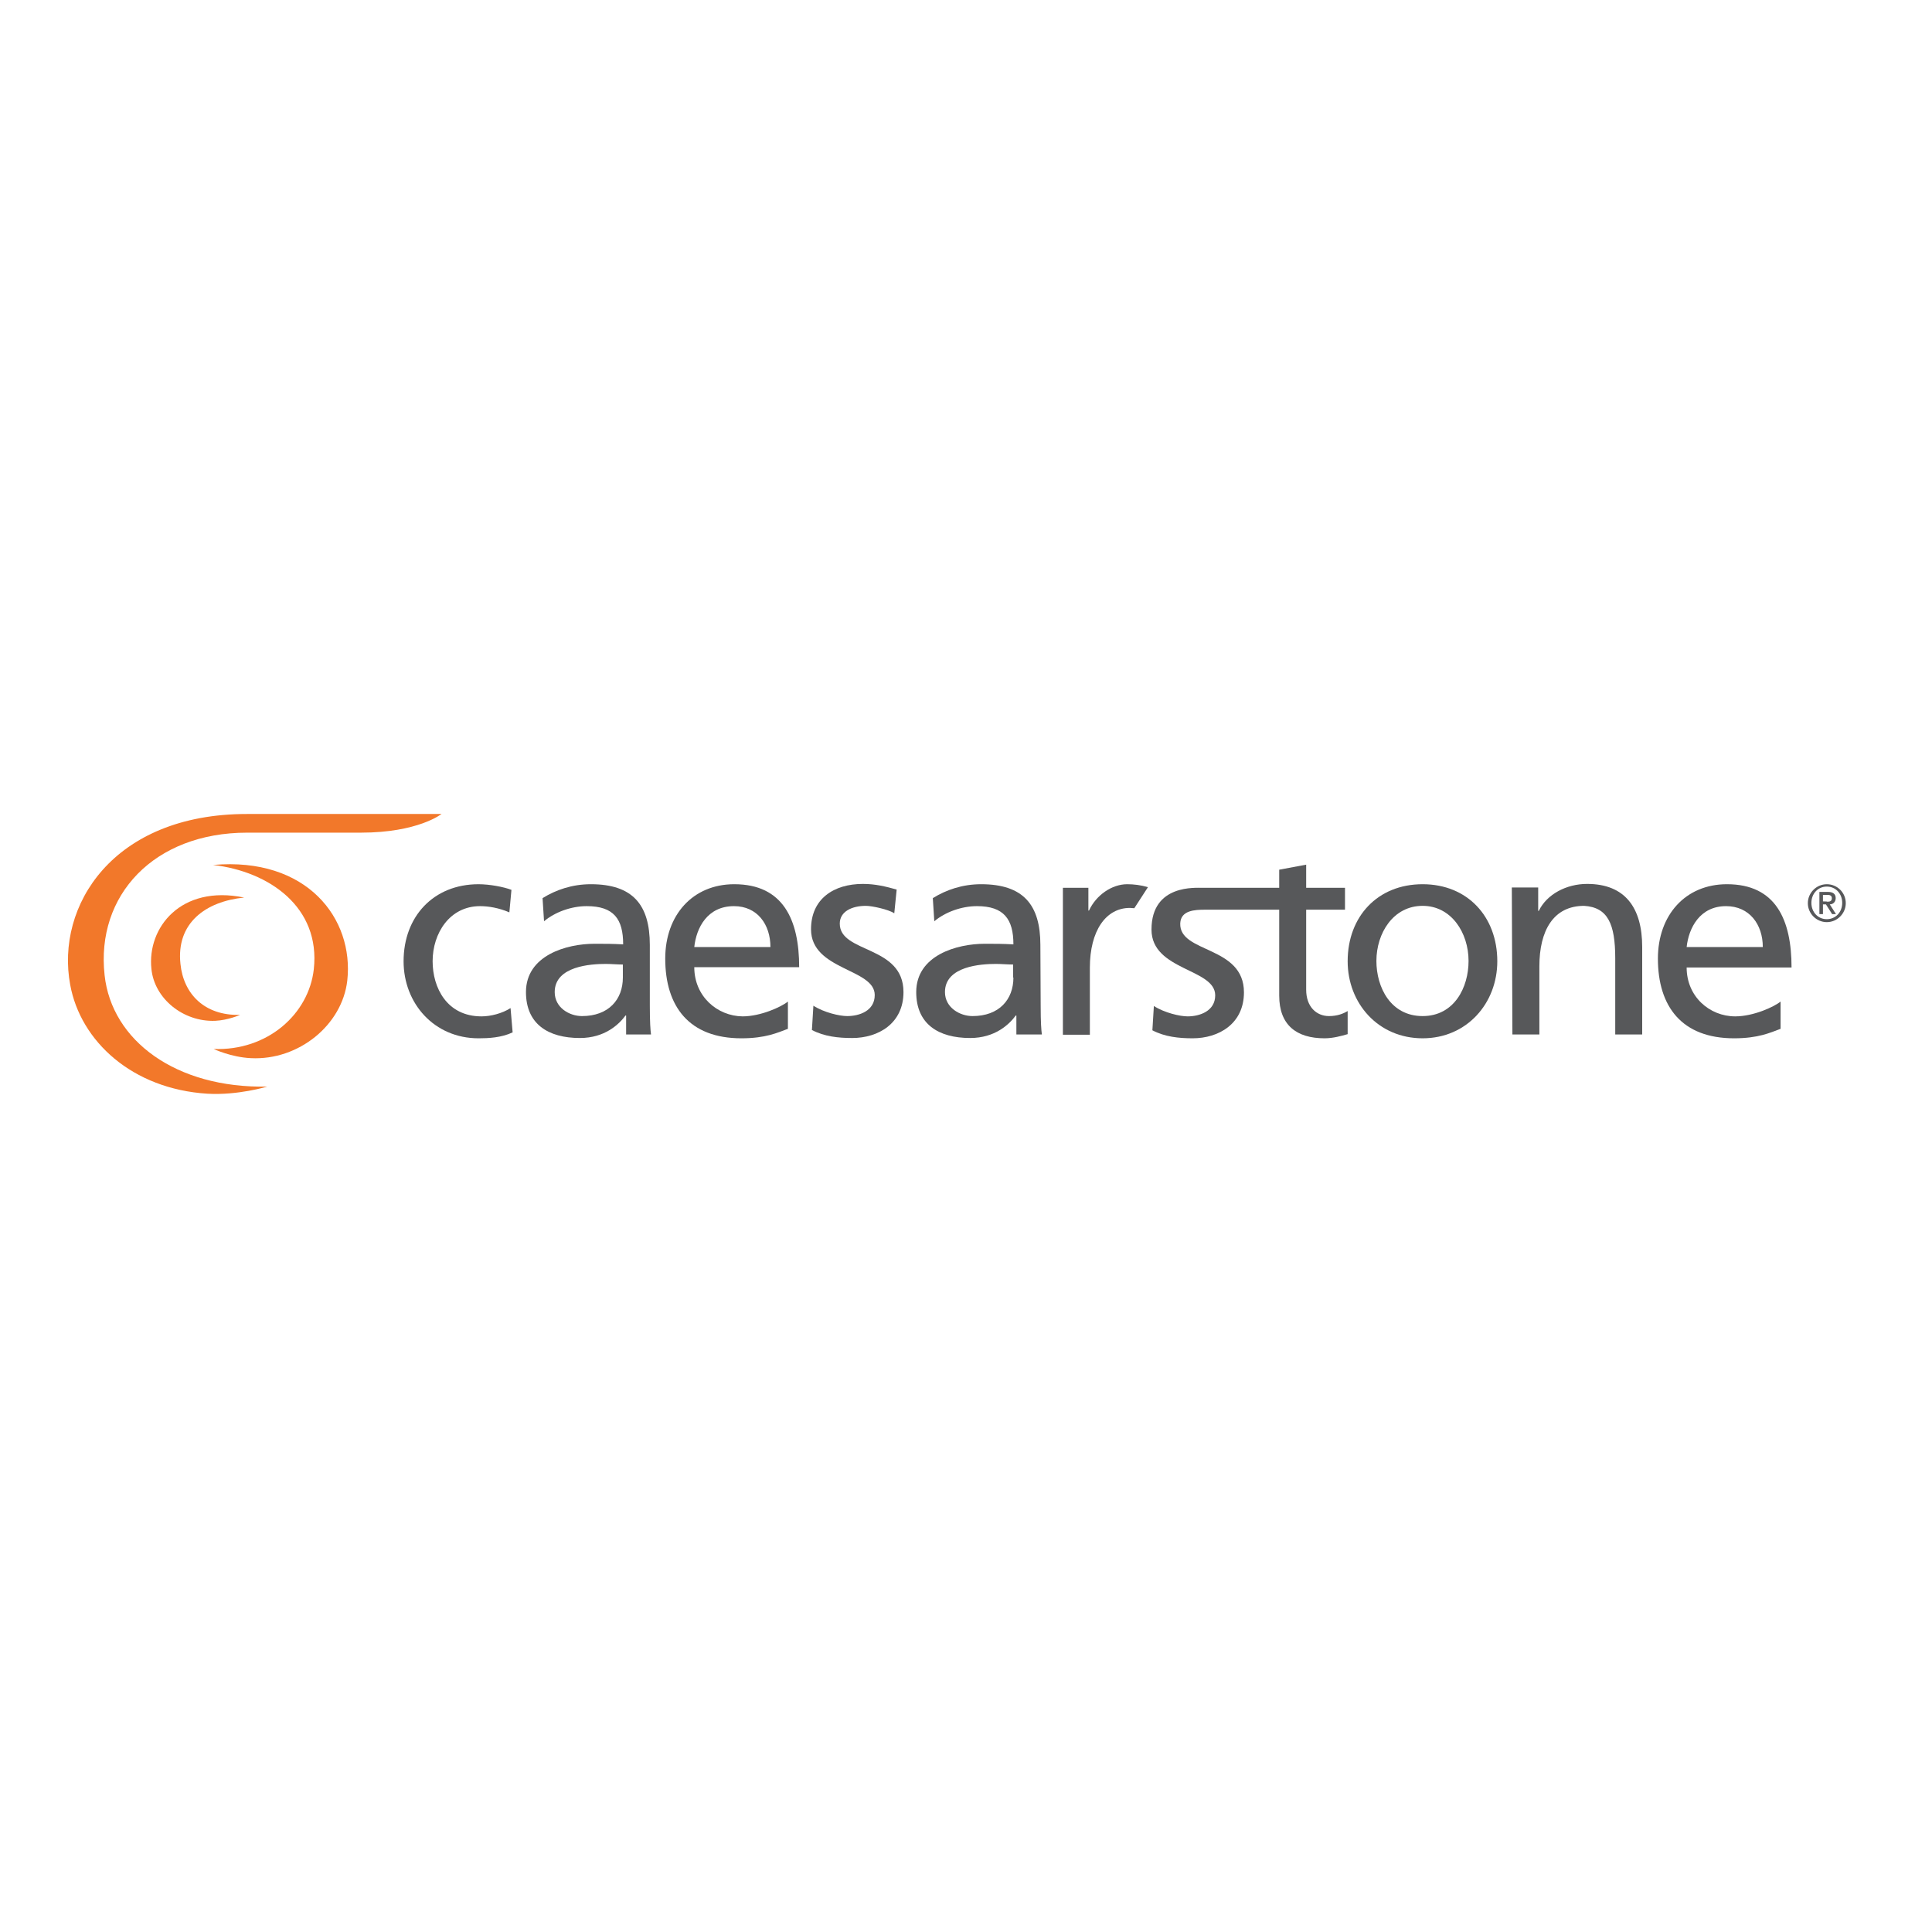 <svg xml:space="preserve" style="enable-background:new 0 0 652 652;" viewBox="0 0 652 652" y="0px" x="0px" xmlns:xlink="http://www.w3.org/1999/xlink" xmlns="http://www.w3.org/2000/svg" id="layer" version="1.1">
<style type="text/css">
	.st0{fill:#F2782A;}
	.st1{fill:#57585A;}
</style>
<g>
	<path d="M83.4,281h38.4c19.3,0,27.2-6.3,27.2-6.3H83.3c-45.2,0-64.6,31-59.6,57.7c3.5,19,20.9,35.1,46.3,36.7
		c10.3,0.6,20.2-2.4,20.2-2.4c-30.8,0.6-52.5-15.5-54.9-37.6C32.3,302.1,52,281,83.4,281" class="st0"></path>
	<path d="M71.9,291.9c31.7-2.8,47.6,18.1,45.3,39c-1.7,15-16.4,27-32.5,26.2c-6.7-0.3-12.6-3.1-12.6-3.1
		c18.2,0.7,32.1-11.8,33.8-26.9C108.2,306.2,90.9,294.1,71.9,291.9" class="st0"></path>
	<path d="M82.4,302.9C61,298.5,49.6,313.1,51.1,327c1,10,10.7,17.9,21.5,17.5c4.4-0.2,8.4-2,8.4-2
		c-12.1,0.3-19.1-7.2-20.1-17.2C59.4,311.5,69.4,304.2,82.4,302.9" class="st0"></path>
	<path d="M387.4,299.4c-2.3-0.7-4.8-1-7-1c-5.2,0-10.5,3.7-12.9,8.9h-0.2v-7.7h-8.6v49.6h9.1v-22.6
		c0-12.5,5.4-20.2,13.5-20.2c0.3,0,1.3,0.1,1.5,0.1L387.4,299.4z" class="st1"></path>
	<path d="M171.9,307.9c-3.5-1.5-7-2.1-9.9-2.1c-10.2,0-16,9.1-16,18.6c0,8.9,4.8,18.6,16.5,18.6c3.1,0,7-1,9.8-2.8
		l0.7,8.2c-3.8,1.8-8.2,2-11.5,2c-15,0-25.3-11.8-25.3-26c0-15.1,10.1-26,25.3-26c3.7,0,8.5,0.9,11.1,1.9L171.9,307.9z" class="st1"></path>
	<path d="M274.5,339.4c3.6,2.3,8.8,3.5,11.4,3.5c4.2,0,9.3-1.8,9.3-7.1c0-9-21.5-8.3-21.5-22.2
		c0-10.3,7.7-15.3,17.5-15.3c4.3,0,7.8,0.9,11.4,1.9l-0.8,8c-2-1.3-7.5-2.5-9.6-2.5c-4.7,0-8.8,1.9-8.8,6c0,10.1,21.5,7.2,21.5,23.1
		c0,10.6-8.5,15.5-17.3,15.5c-4.7,0-9.4-0.5-13.6-2.7L274.5,339.4z" class="st1"></path>
	<path d="M210.2,329.9c0,7.4-4.8,13-13.8,13c-4.2,0-9.2-2.8-9.2-8.1c0-8.8,12.3-9.5,17.2-9.5c1.9,0,3.9,0.2,5.8,0.2
		V329.9z M219.7,349.1c-0.2-1.5-0.4-4.1-0.4-9.7v-20.5c0-13.5-5.7-20.5-19.9-20.5c-6.3,0-11.8,1.9-16.3,4.7l0.5,7.8
		c3.7-3.1,9.2-5.1,14.4-5.1c9.2,0,12.3,4.4,12.3,12.9c-3.6-0.2-6.1-0.2-9.7-0.2c-9.4,0-23.1,3.9-23.1,16.3
		c0,10.8,7.5,15.5,18.2,15.5c8.4,0,13.2-4.6,15.4-7.6h0.2v6.4C211.2,349.1,219.7,349.1,219.7,349.1z" class="st1"></path>
	<path d="M510.2,299.5h8.9v7.9h0.2c2.7-5.6,9.3-9.1,16.3-9.1c12.8,0,18.6,8,18.6,21.3v29.5h-9.1v-25.7
		c0-11.6-2.5-17.2-10.5-17.7c-10.4,0-15.1,8.4-15.1,20.4v23h-9.1L510.2,299.5L510.2,299.5z" class="st1"></path>
	<path d="M616.5,310.2c-3,0-5.2-2.4-5.2-5.5c0-3.1,2.2-5.5,5.2-5.5c3,0,5.2,2.4,5.2,5.5
		C621.7,307.9,619.4,310.2,616.5,310.2 M616.5,298.4c-3.5,0-6.4,2.9-6.4,6.4c0,3.5,2.9,6.4,6.4,6.4c3.5,0,6.4-2.9,6.4-6.4
		C622.9,301.2,620,298.4,616.5,298.4" class="st1"></path>
	<path d="M615.2,304.2V302h1.5c0.8,0,1.5,0.2,1.5,1.1c0,1-0.6,1.2-1.5,1.2C616.7,304.2,615.2,304.2,615.2,304.2z
		 M619.5,303.1c0-1.4-0.9-2.1-2.6-2.1H614v7.5h1.2v-3.3h1l2.1,3.3h1.3l-2.1-3.3C618.7,305.2,619.5,304.3,619.5,303.1" class="st1"></path>
	<path d="M342,329.9c0,7.4-4.8,13-13.8,13c-4.2,0-9.3-2.8-9.3-8.1c0-8.8,12.3-9.5,17.2-9.5c1.9,0,3.9,0.2,5.8,0.2V329.9
		z M351.1,318.9c0-13.5-5.7-20.5-20-20.5c-6.3,0-11.8,1.9-16.3,4.7l0.5,7.8c3.7-3.1,9.2-5.1,14.4-5.1c9.1,0,12.3,4.4,12.3,12.9
		c-3.6-0.2-6.1-0.2-9.7-0.2c-9.4,0-23.1,3.9-23.1,16.3c0,10.8,7.5,15.5,18.2,15.5c8.4,0,13.2-4.6,15.4-7.6h0.2v6.4h8.6
		c-0.2-1.5-0.4-4.1-0.4-9.7L351.1,318.9L351.1,318.9z" class="st1"></path>
	<path d="M480.1,342.9c-10.8,0-15.6-9.7-15.6-18.6c0-9.4,5.7-18.6,15.6-18.6c9.7,0,15.5,9.1,15.5,18.6
		C495.6,333.2,490.8,342.9,480.1,342.9 M480.1,298.4c-15.2,0-25.3,10.9-25.3,26c0,14.2,10.3,26,25.3,26c14.9,0,25.2-11.8,25.2-26
		C505.3,309.3,495.2,298.4,480.1,298.4" class="st1"></path>
	<path d="M569.2,319.6c0.7-6.4,4.4-13.8,13.3-13.8c7.9,0,12.4,6.2,12.4,13.8H569.2z M582.8,298.4
		c-14,0-23.3,10.4-23.3,25.1c0,16.2,8.1,26.9,25.7,26.9c8.2,0,12.2-1.9,15.7-3.2V338c-2.2,1.8-9.2,5-15.3,5
		c-8.7,0-16.4-6.7-16.4-16.5h35.4C604.6,310.4,599.3,298.4,582.8,298.4" class="st1"></path>
	<path d="M247.7,305.8c7.9,0,12.3,6.2,12.3,13.8h-25.7C235,313.1,238.7,305.8,247.7,305.8 M234.3,326.4h35.4
		c0-16-5.4-28-21.9-28c-14,0-23.3,10.4-23.3,25.1c0,16.2,8.1,26.9,25.7,26.9c8.2,0,12.2-1.9,15.7-3.2V338c-2.2,1.8-9.2,5-15.3,5
		C242,342.9,234.3,336.2,234.3,326.4" class="st1"></path>
	<path d="M448.5,342.9c-4.2,0-7.7-3.1-7.7-8.9V307h13.1v-7.4l-13.1,0v-7.8l-9.1,1.7l0,6.1h-26
		c-1.8,0.1-17.1-1.4-17.1,14.1c0,13.9,21.5,13.1,21.5,22.2c0,5.3-5.2,7.1-9.3,7.1c-2.6,0-7.8-1.2-11.4-3.5l-0.5,8.2
		c4.2,2.2,8.9,2.7,13.6,2.7c8.8,0,17.3-4.9,17.3-15.5c0-15.9-21.9-13.1-21.5-23.3c0.2-4.4,4.9-4.6,8.4-4.6h25l0,29
		c0,9.9,5.8,14.4,15.3,14.4c2.9,0,5.7-0.8,7.8-1.4v-7.8C453.3,342.1,451.3,342.9,448.5,342.9" class="st1"></path>
</g>
</svg>
